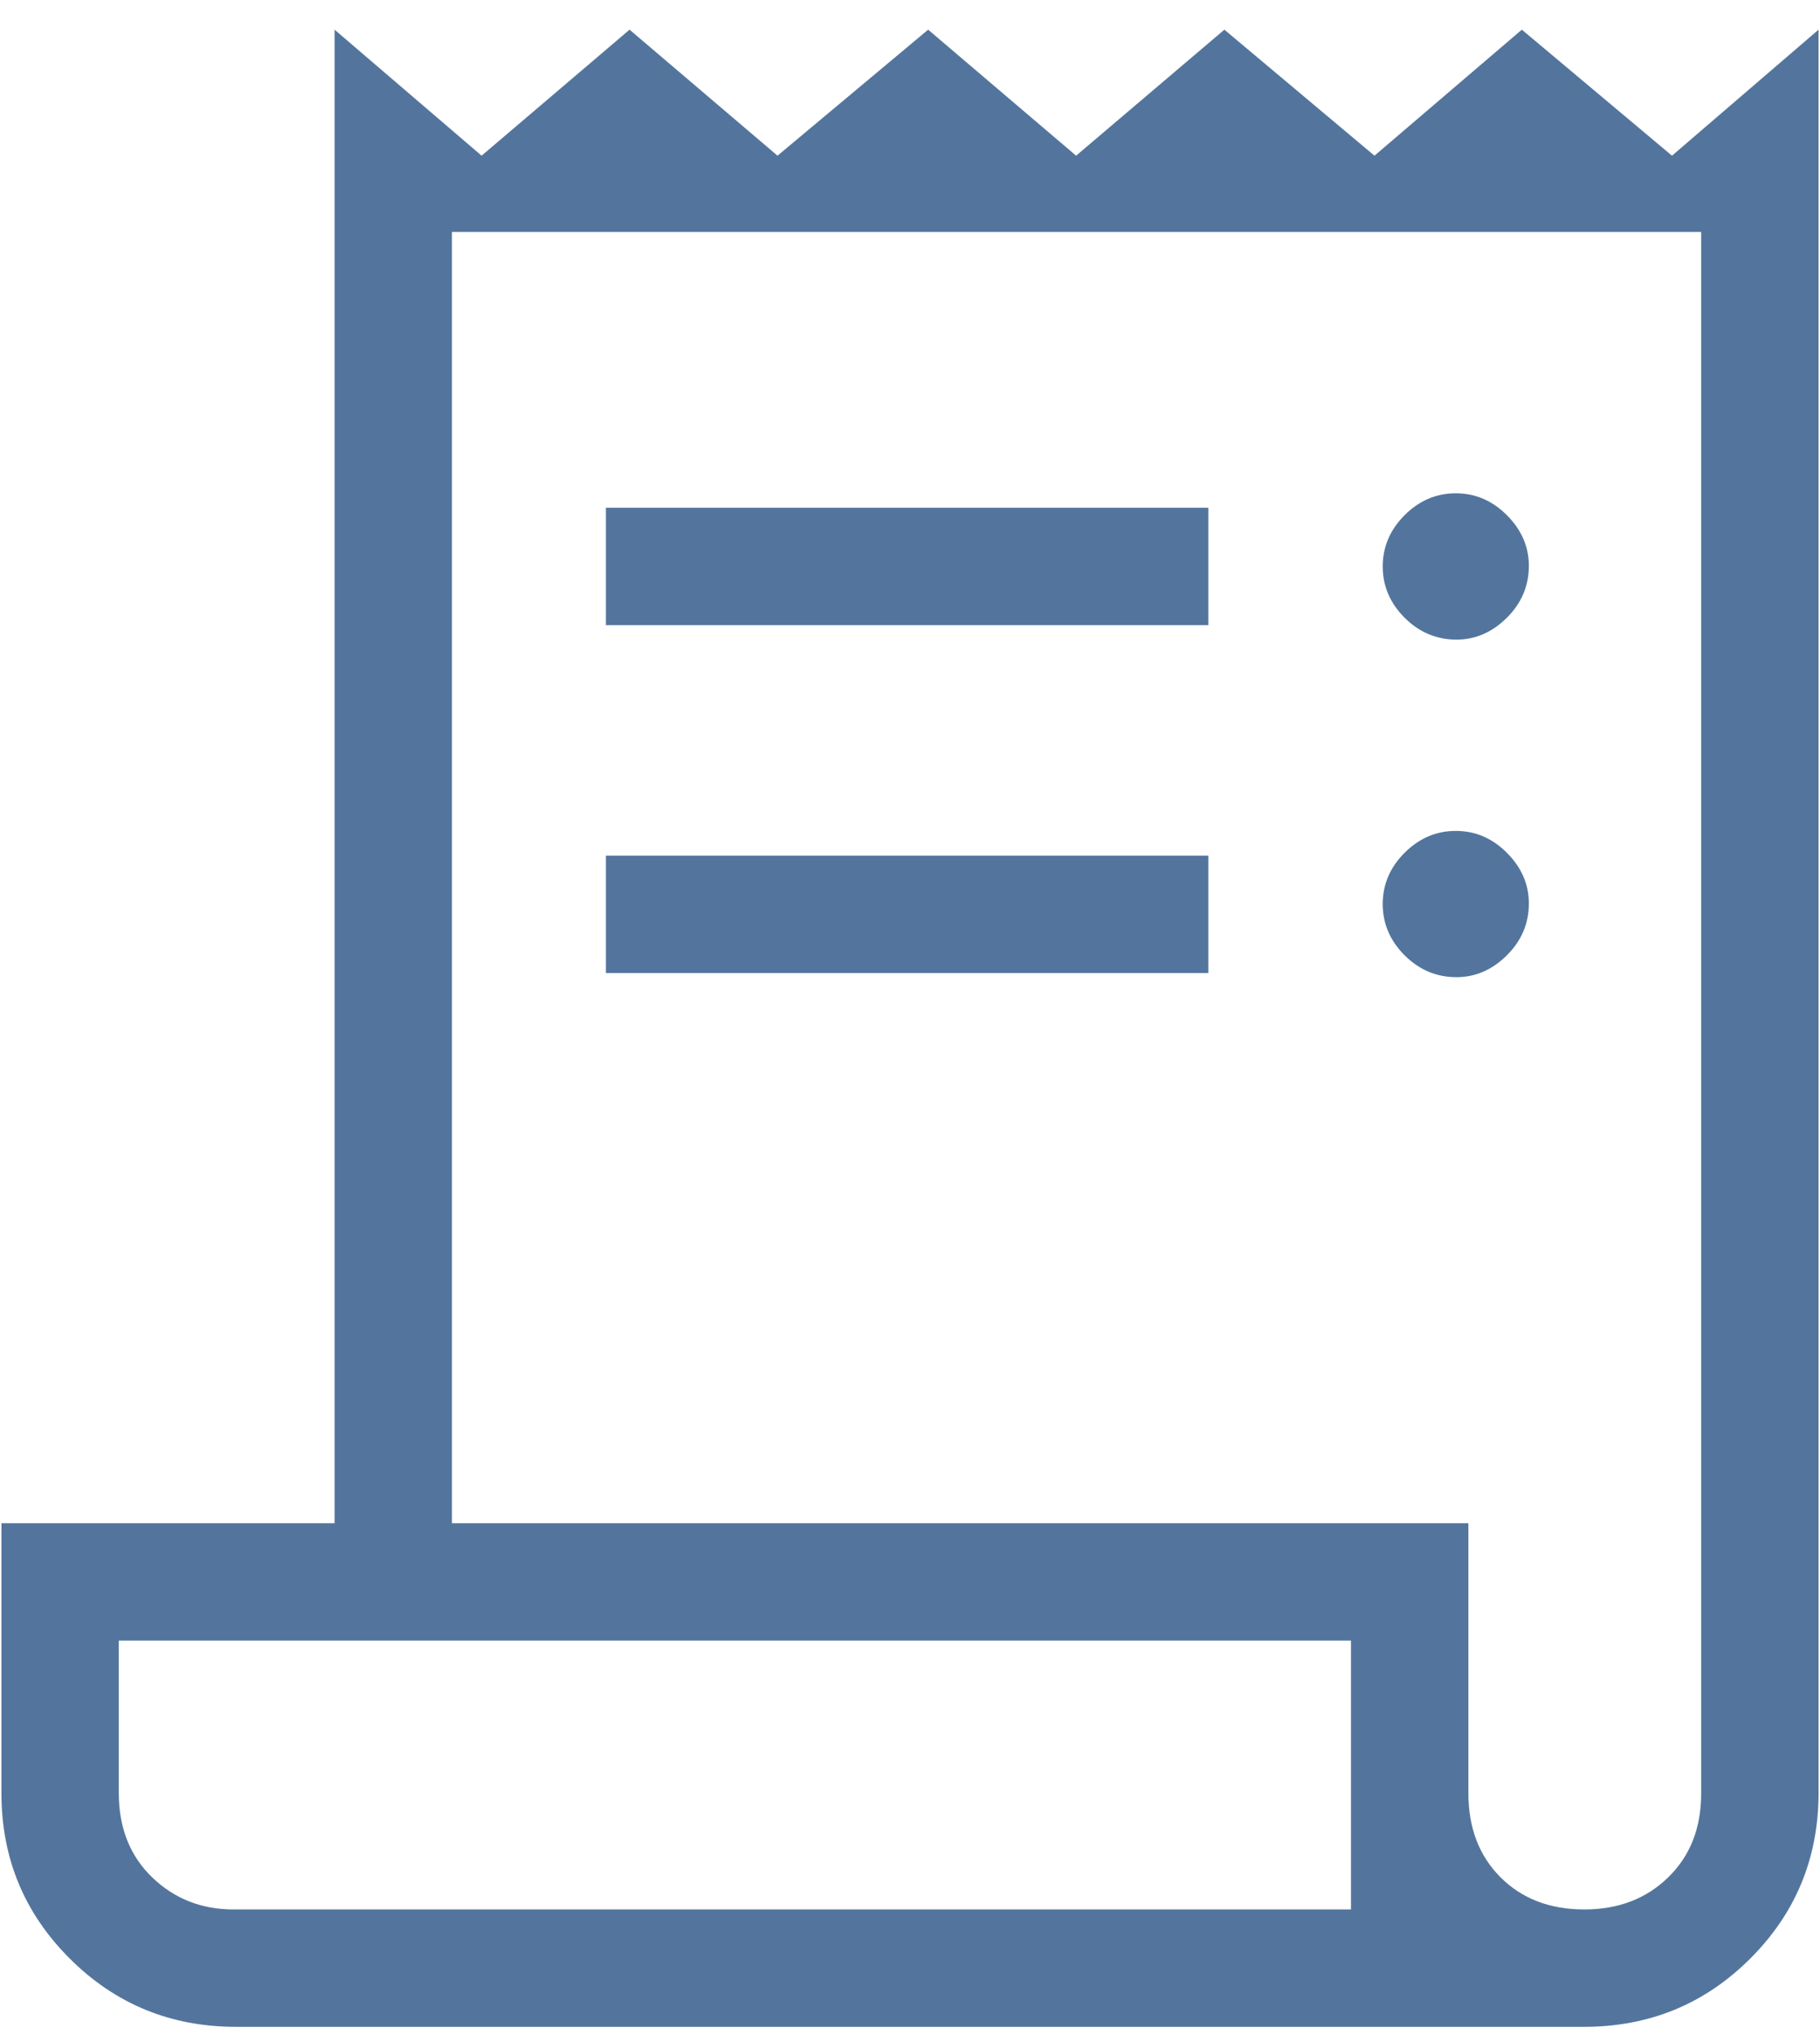 <?xml version="1.0" encoding="UTF-8"?> <svg xmlns="http://www.w3.org/2000/svg" width="34" height="38" viewBox="0 0 34 38" fill="none"><path d="M4.411 37.846C3.191 37.846 2.155 37.422 1.304 36.572C0.453 35.724 0.027 34.695 0.027 33.486V28.442H6.25V0.554L8.997 2.907L11.761 0.554L14.525 2.907L17.339 0.554L20.103 2.907L22.873 0.554L25.677 2.907L28.43 0.554L31.235 2.907L33.973 0.554V33.477C33.973 34.692 33.547 35.724 32.696 36.572C31.845 37.422 30.809 37.846 29.588 37.846H4.411ZM29.598 35.654C30.233 35.654 30.755 35.454 31.166 35.053C31.576 34.653 31.78 34.132 31.78 33.489V4.331H8.442V28.442H27.431V33.477C27.431 34.128 27.631 34.653 28.031 35.053C28.431 35.454 28.954 35.654 29.598 35.654ZM11.319 11.673V9.481H22.573V11.673H11.319ZM11.319 18.169V15.977H22.573V18.169H11.319ZM27.209 11.943C26.835 11.943 26.512 11.806 26.239 11.534C25.967 11.261 25.831 10.942 25.831 10.577C25.831 10.212 25.967 9.893 26.239 9.62C26.512 9.348 26.831 9.211 27.196 9.211C27.561 9.211 27.88 9.348 28.153 9.622C28.425 9.896 28.561 10.21 28.561 10.565C28.561 10.938 28.425 11.261 28.151 11.534C27.877 11.806 27.563 11.943 27.209 11.943ZM27.209 18.246C26.835 18.246 26.512 18.11 26.239 17.837C25.967 17.565 25.831 17.246 25.831 16.881C25.831 16.515 25.967 16.196 26.239 15.924C26.512 15.652 26.831 15.515 27.196 15.515C27.561 15.515 27.88 15.652 28.153 15.926C28.425 16.2 28.561 16.514 28.561 16.869C28.561 17.242 28.425 17.565 28.151 17.837C27.877 18.11 27.563 18.246 27.209 18.246ZM4.364 35.654H25.238V30.634H2.219V33.477C2.219 34.128 2.427 34.653 2.841 35.053C3.256 35.454 3.763 35.654 4.364 35.654Z" fill="#53759D"></path></svg> 